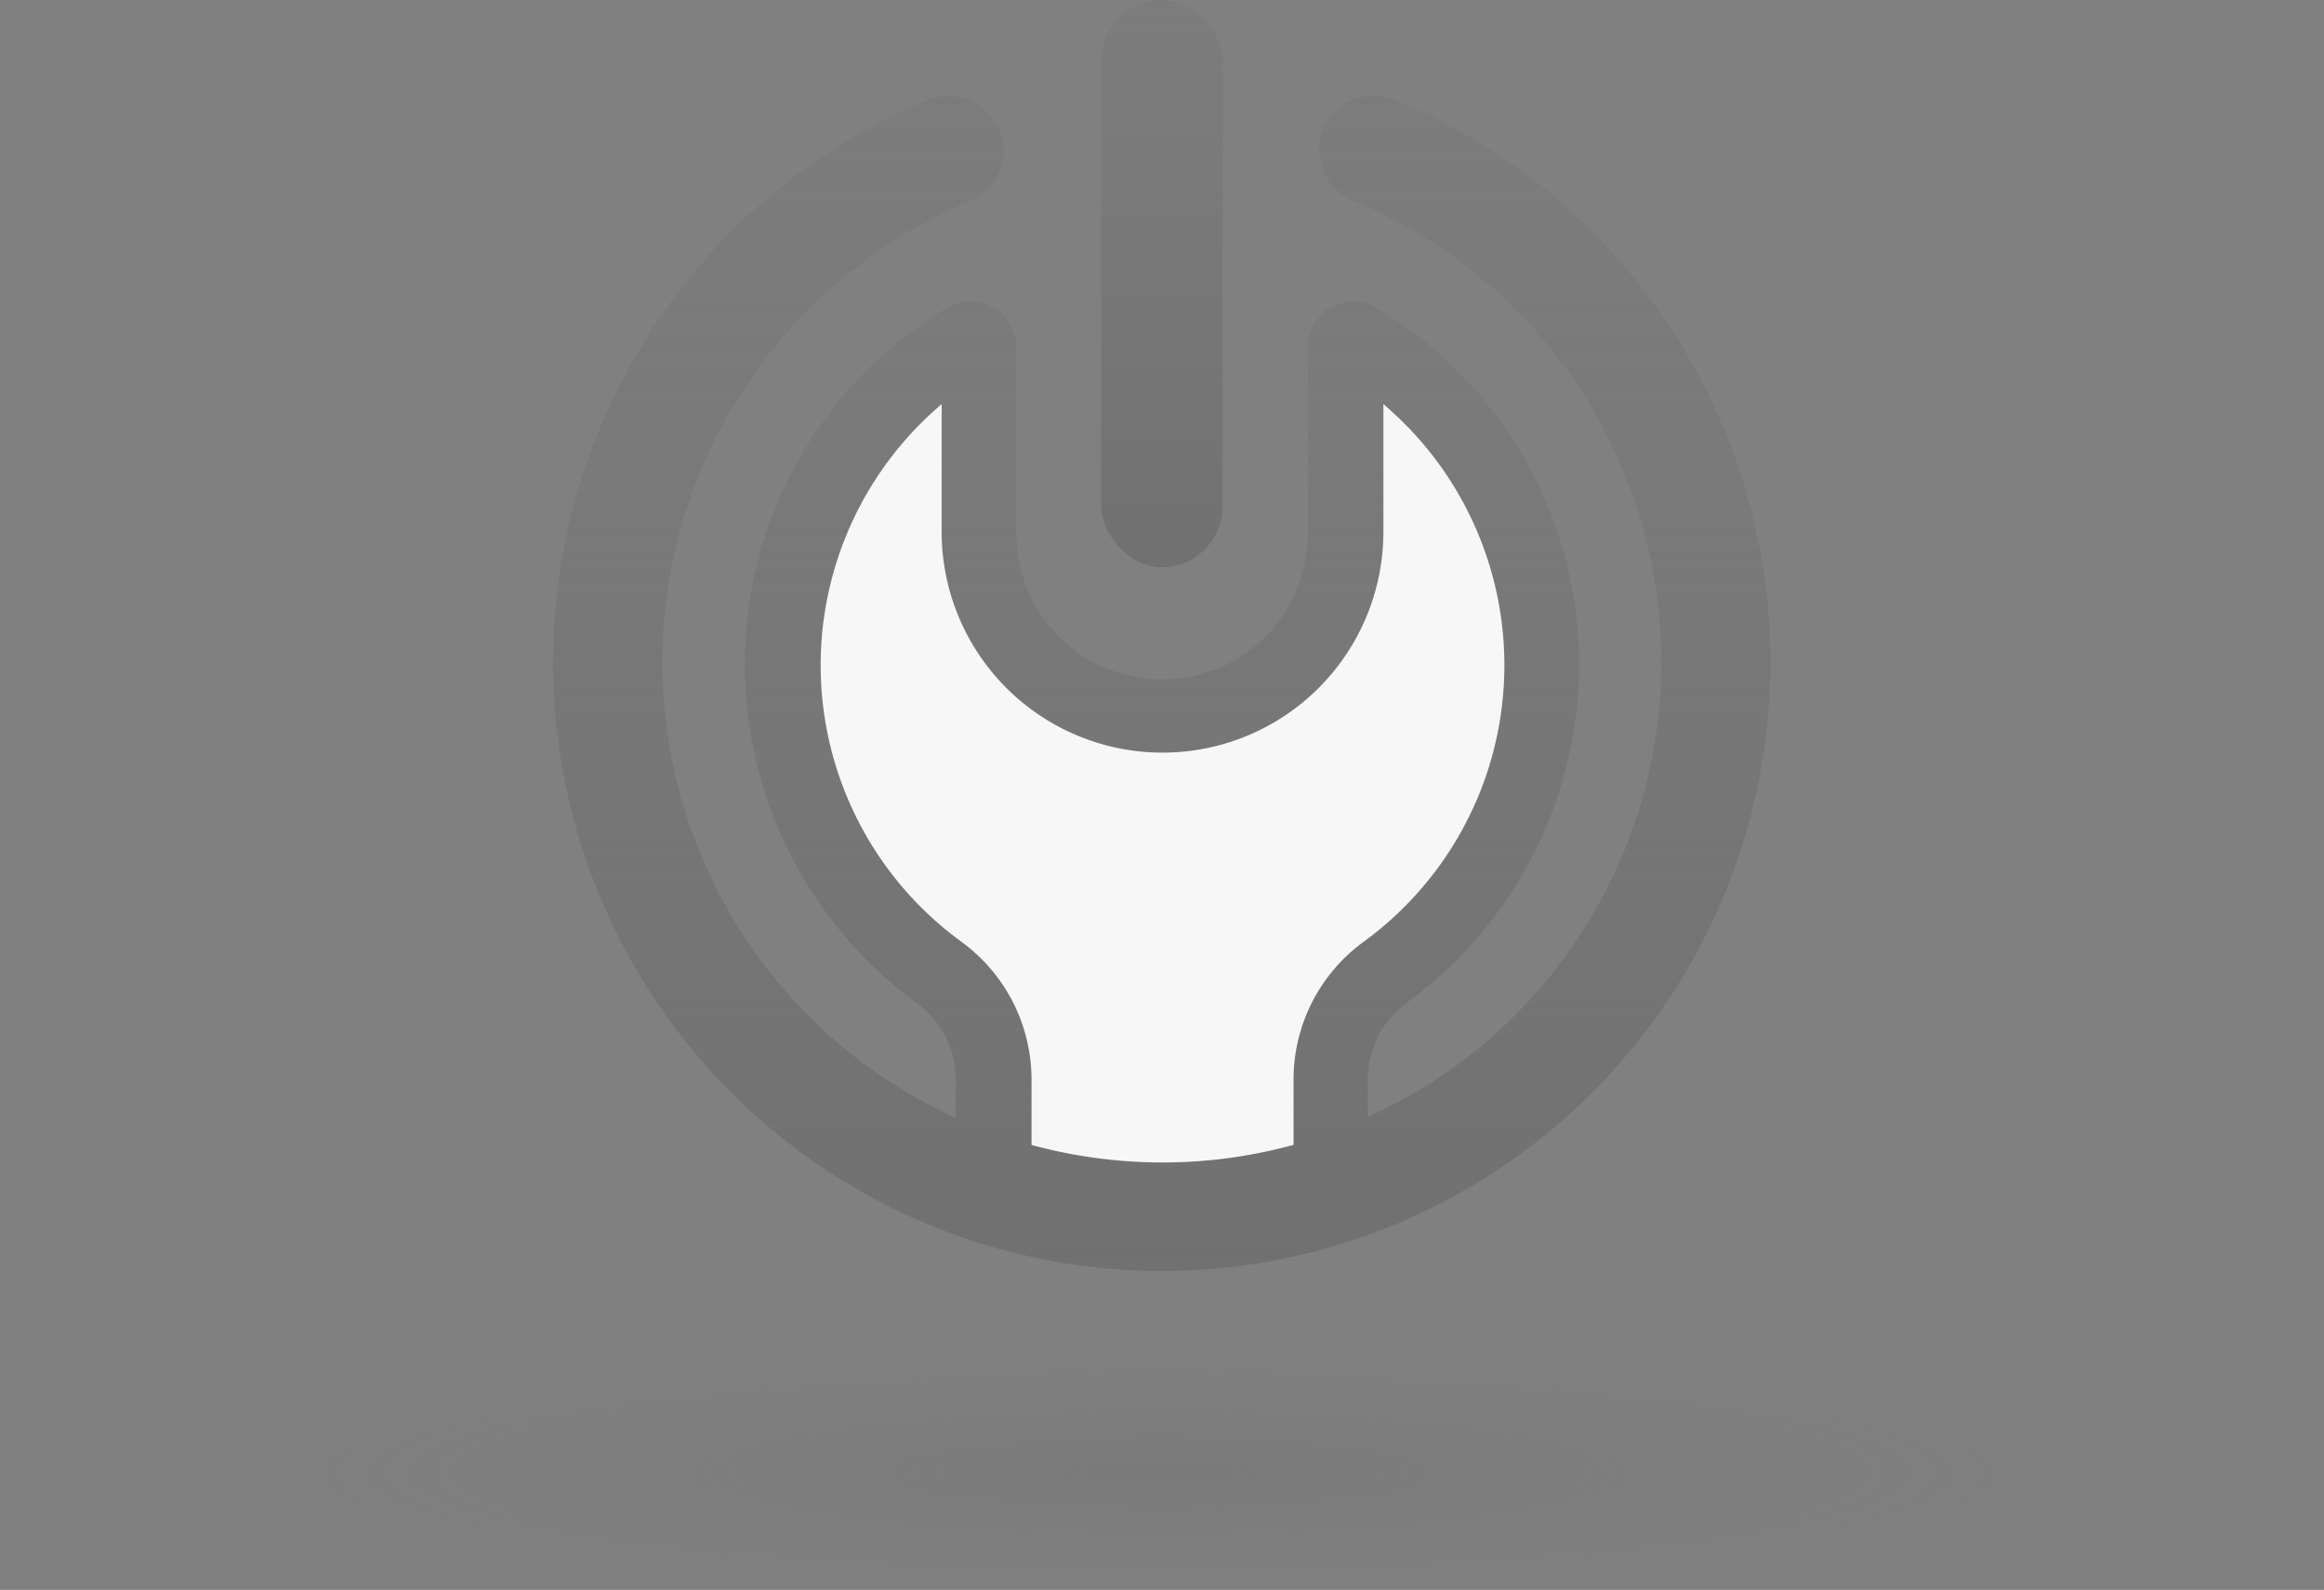 <svg xmlns="http://www.w3.org/2000/svg" xmlns:xlink="http://www.w3.org/1999/xlink" viewBox="0 0 220 150.47"><rect x="0" y="0" width="220" height="150.47" fill="#808080" stroke="none"/><defs><style>.cls-1{opacity:0.8;fill:url(#radial-gradient);}.cls-2{fill:url(#linear-gradient);}.cls-3{fill:#f7f7f7;}.cls-4{fill:url(#linear-gradient-2);}</style><radialGradient id="radial-gradient" cx="-112.91" cy="253.89" r="46.59" gradientTransform="translate(304 80.99) scale(1.72 0.23)" gradientUnits="userSpaceOnUse"><stop offset="0" stop-color="#333" stop-opacity="0.95"/><stop offset="0" stop-color="#575757" stop-opacity="0.49"/><stop offset="0" stop-color="#666" stop-opacity="0.3"/><stop offset="0.61" stop-color="#666" stop-opacity="0.08"/><stop offset="1" stop-color="#666" stop-opacity="0"/></radialGradient><linearGradient id="linear-gradient" x1="110" y1="120.3" x2="110" y2="9.04" gradientUnits="userSpaceOnUse"><stop offset="0" stop-color="#333" stop-opacity="0.95"/><stop offset="0" stop-color="#515151" stop-opacity="0.74"/><stop offset="0" stop-color="#666" stop-opacity="0.6"/><stop offset="0.25" stop-color="#666" stop-opacity="0.45"/><stop offset="0.71" stop-color="#666" stop-opacity="0.23"/><stop offset="1" stop-color="#666" stop-opacity="0.15"/></linearGradient><linearGradient id="linear-gradient-2" y1="53.68" y2="0" xlink:href="#linear-gradient"/></defs><title>servisna_podrska</title><g id="Layer_2" data-name="Layer 2"><g id="Layer_1-2" data-name="Layer 1"><ellipse class="cls-1" cx="110" cy="138.69" rx="110" ry="11.78"/><path class="cls-2" d="M132.05,9.43a5.17,5.17,0,0,0-4,9.55,47.26,47.26,0,0,1,1.43,86.74v-3.64a9,9,0,0,1,3.73-7.21A39.65,39.65,0,0,0,149.48,63a39.19,39.19,0,0,0-19.11-33.82,4.24,4.24,0,0,0-2.25-.64,4.33,4.33,0,0,0-4.33,4.31V50.18A13.75,13.75,0,0,1,110,64.3,13.8,13.8,0,0,1,96.21,50.51V32.82a4.33,4.33,0,0,0-4.33-4.31,4.24,4.24,0,0,0-2.25.64A39.19,39.19,0,0,0,70.52,63a39.65,39.65,0,0,0,16.23,31.9,9,9,0,0,1,3.73,7.21v3.69A47.31,47.31,0,0,1,91.92,19,5.1,5.1,0,0,0,95,14.24h0a5.17,5.17,0,0,0-7.19-4.76,57.62,57.62,0,1,0,44.21-.05ZM91,89.12a32.37,32.37,0,0,1-2.6-50.22l.74-.66V50.51a20.91,20.91,0,1,0,41.82-.38V38.24l.74.66a32.37,32.37,0,0,1-2.6,50.22,16.14,16.14,0,0,0-6.65,13v6.23a46.93,46.93,0,0,1-10.52,1.63,47.44,47.44,0,0,1-14.28-1.62v-6.24A16.14,16.14,0,0,0,91,89.12Z"/><path class="cls-3" d="M91,89.12a32.37,32.37,0,0,1-2.6-50.22l.74-.66V50.51a20.91,20.91,0,1,0,41.82-.38V38.24l.74.66a32.37,32.37,0,0,1-2.6,50.22,16.14,16.14,0,0,0-6.65,13v6.23a46.93,46.93,0,0,1-10.52,1.63,47.44,47.44,0,0,1-14.28-1.62v-6.24A16.14,16.14,0,0,0,91,89.12Z"/><rect class="cls-4" x="104.25" width="11.49" height="53.68" rx="5.75"/></g></g></svg>
